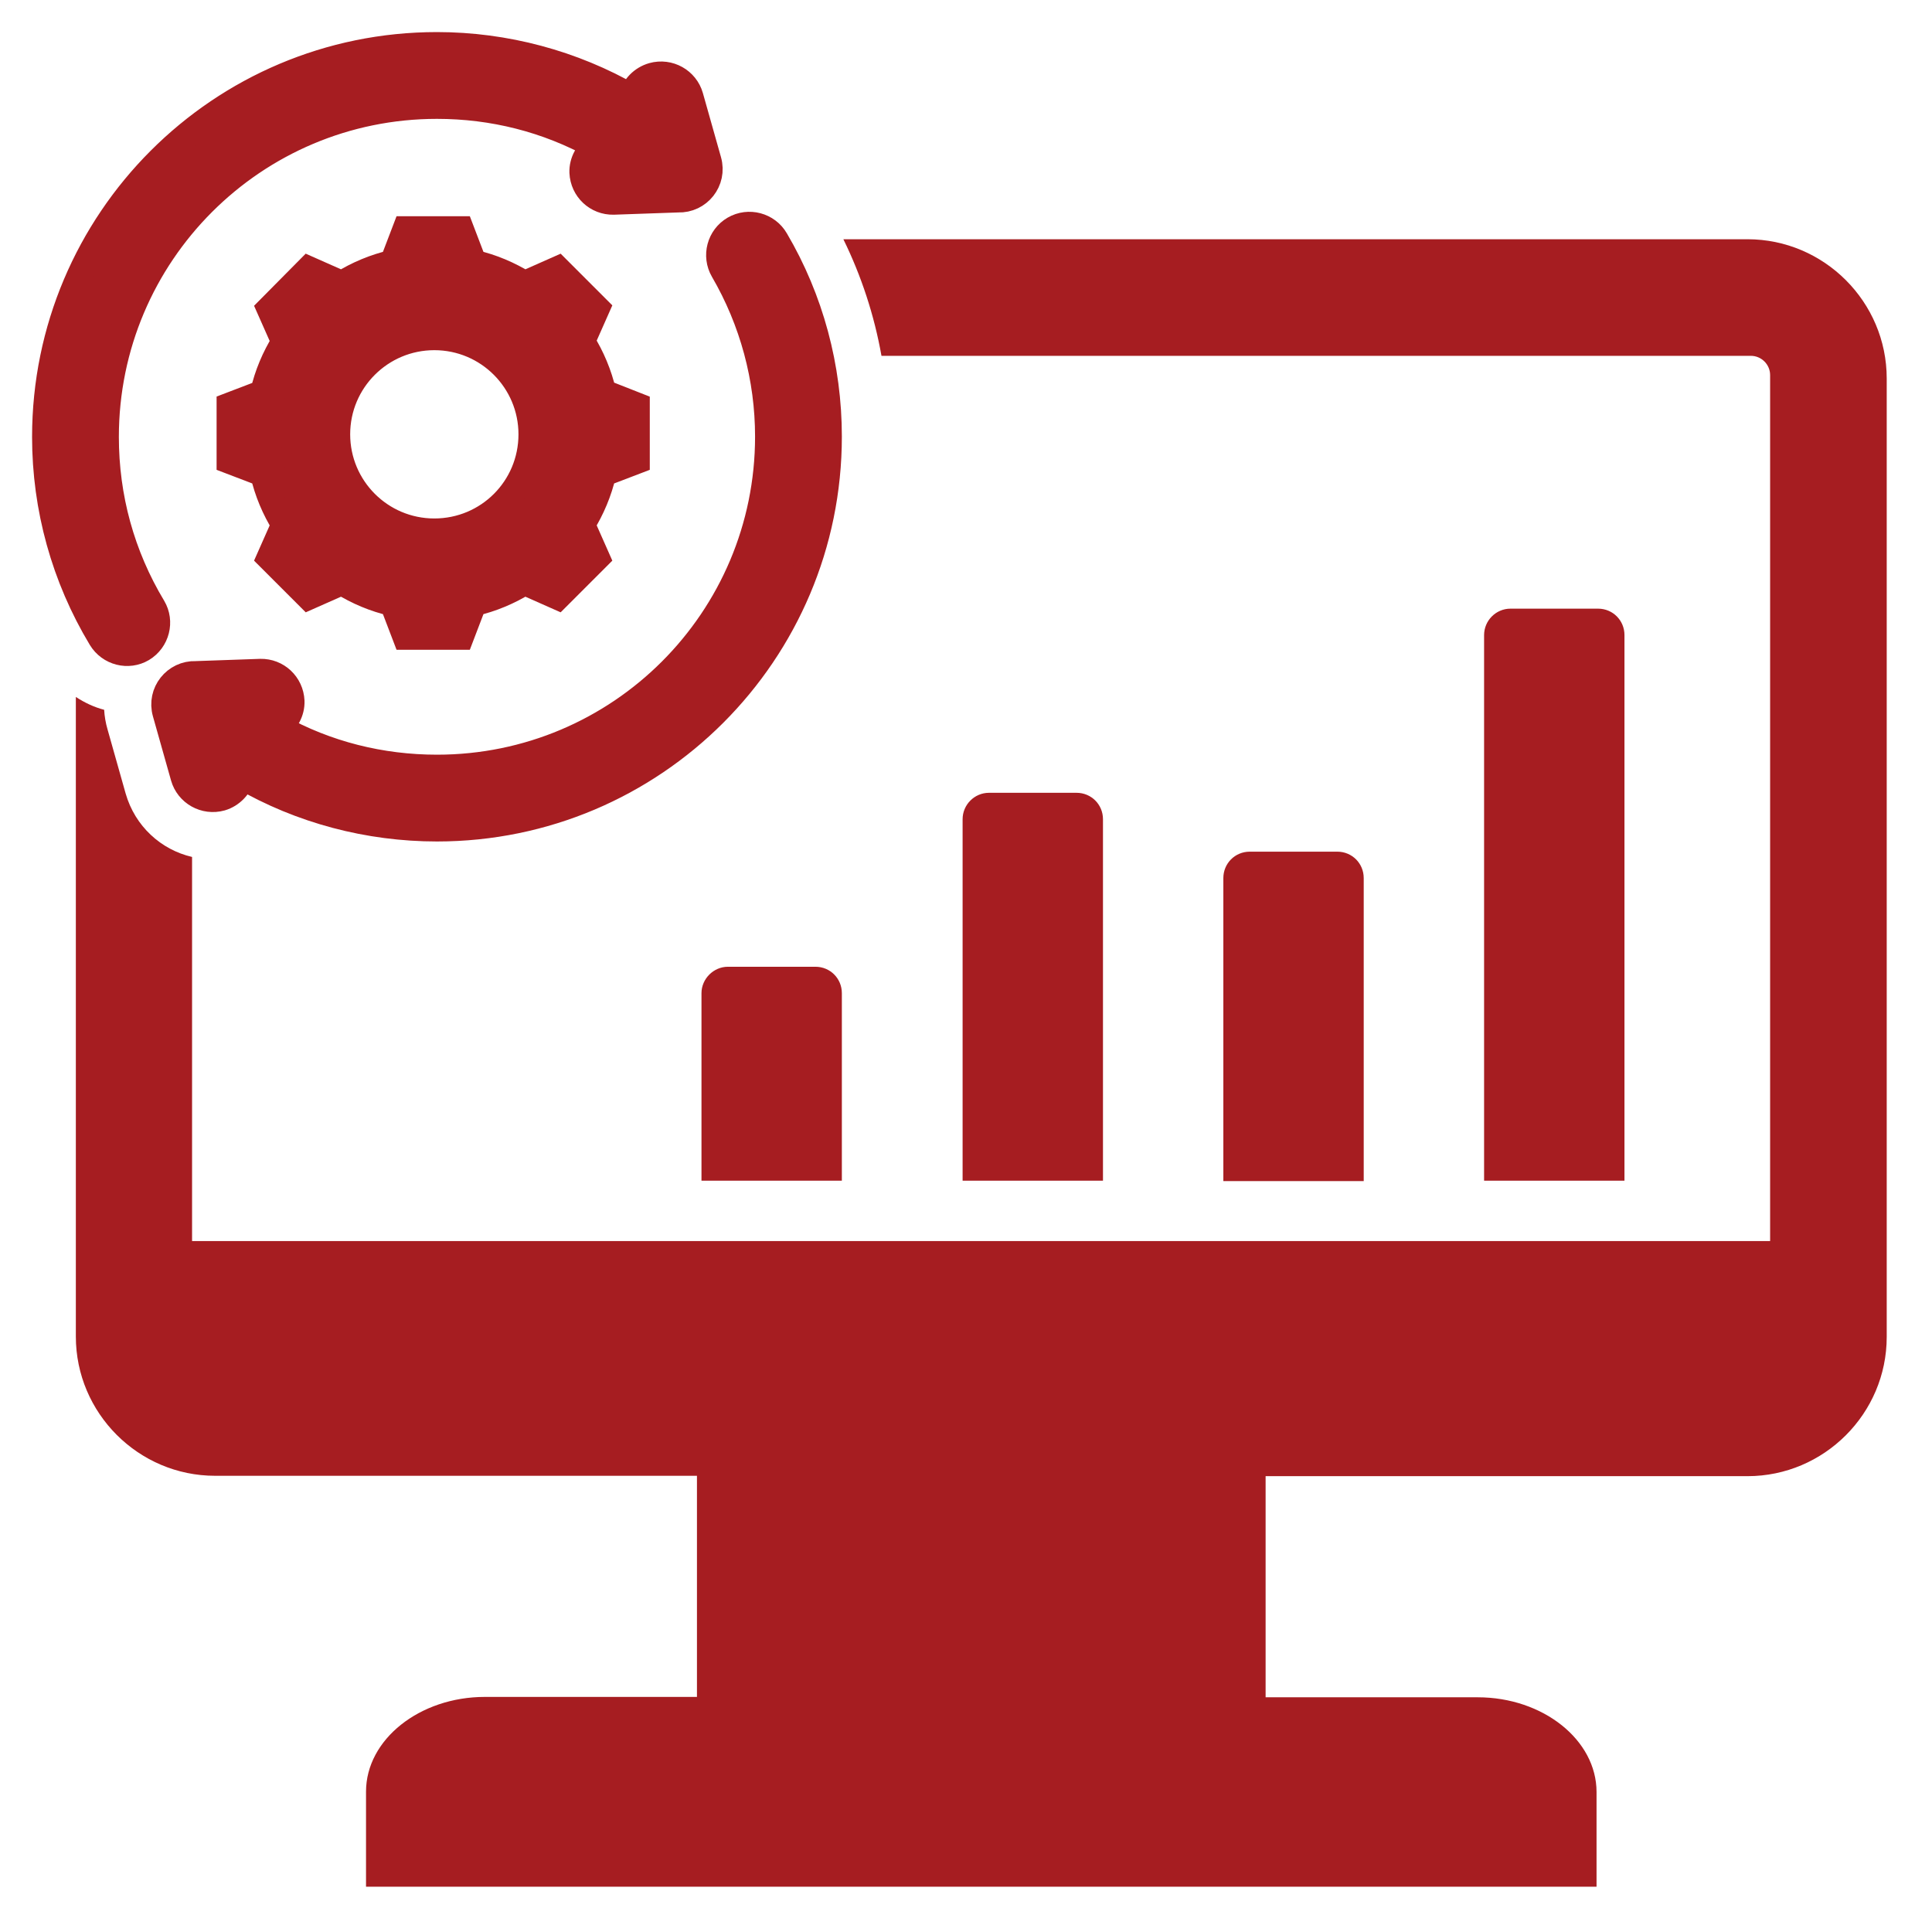 <?xml version="1.0" encoding="utf-8"?>
<!-- Generator: Adobe Illustrator 26.5.0, SVG Export Plug-In . SVG Version: 6.00 Build 0)  -->
<svg version="1.1" id="Layer_1" xmlns="http://www.w3.org/2000/svg" xmlns:xlink="http://www.w3.org/1999/xlink" x="0px" y="0px"
	 viewBox="0 0 512 512" style="enable-background:new 0 0 512 512;" xml:space="preserve">
<style type="text/css">
	.st0{fill-rule:evenodd;clip-rule:evenodd;fill:#A61D21;stroke:#A61D21;stroke-width:7;stroke-miterlimit:10;}
	.st1{fill-rule:evenodd;clip-rule:evenodd;fill:#A61D21;}
	.st2{fill:#A61D21;stroke:#A61D21;stroke-width:7;stroke-miterlimit:10;}
</style>
<path class="st0" d="M158,38.8c-2.2,1.5-3.7,4.1-3.6,6.9c0.2,4.4,3.8,7.8,8.2,7.7l17.1-0.6c5.4,0.2,9.5-4.9,8-10.2l-4.8-17
	c-1.2-4.2-5.6-6.7-9.9-5.5c-2.8,0.8-4.9,3-5.6,5.7C151.8,16.8,133.9,12,115.8,12C58.5,12,12,58.5,12,115.8
	c0,18.8,5.1,37.2,14.8,53.3c2.3,3.8,7.2,5,10.9,2.8c3.8-2.3,5-7.2,2.8-10.9C32.2,147.2,28,131.8,28,115.8C28,67.3,67.3,28,115.8,28
	C130.6,28,145,31.6,158,38.8z"/>
<path class="st0" d="M64.1,205.7c15.7,9.1,33.6,13.8,51.7,13.8c57.3,0,103.8-46.5,103.8-103.8c0-18.3-4.8-36.3-14.1-52.1
	c-2.2-3.8-7.1-5.1-10.9-2.9s-5.1,7.1-2.9,10.9c7.8,13.4,11.9,28.6,11.9,44.1c0,48.5-39.3,87.8-87.8,87.8c-14.8,0-29.3-3.6-42.2-10.8
	c2.2-1.5,3.7-4.1,3.6-6.9c-0.2-4.4-3.8-7.8-8.2-7.7l-17.1,0.6c-5.4-0.2-9.5,4.9-8,10.2l4.8,17c1.2,4.2,5.6,6.7,9.9,5.5
	C61.3,210.6,63.4,208.4,64.1,205.7L64.1,205.7z"/>
<path class="st1" d="M233.6,94.3H464c2.8,0,5.1,2.3,5.1,5.1v229.5H50.9V227.1c-8.2-1.9-15.1-8.1-17.6-16.8l-4.8-17
	c-0.5-1.7-0.8-3.5-0.9-5.2c-2.7-0.7-5.2-1.9-7.5-3.4v169.5c0,20.3,16.6,36.9,36.9,36.9h127.7v58.6h-56.2
	c-17.3,0-31.5,11.3-31.5,25.1V500h326.1v-25.1c0-13.8-14.2-25.1-31.5-25.1h-56.2v-58.6h127.7c20.3,0,36.9-16.6,36.9-36.9V100.3
	c0-20.3-16.6-36.9-36.9-36.9H223.5C228.3,73.2,231.7,83.6,233.6,94.3L233.6,94.3z"/>
<path class="st1" d="M192.9,256.2h23.2c3.9,0,7,3.1,7,7v49.7h-37.2v-49.7C185.9,259.4,189.1,256.2,192.9,256.2z"/>
<path class="st1" d="M400.3,161.3h23.2c3.9,0,7,3.1,7,7v144.6h-37.2V168.3C393.3,164.5,396.4,161.3,400.3,161.3z"/>
<path class="st1" d="M331.2,225.7h23.2c3.9,0,7,3.1,7,7v80.3h-37.2v-80.3C324.2,228.8,327.3,225.7,331.2,225.7z"/>
<path class="st1" d="M262.1,210.1h23.2c3.9,0,7,3.1,7,7v95.8h-37.2v-95.8C255.1,213.3,258.2,210.1,262.1,210.1z"/>
<path class="st0" d="M159.8,104c-1.1-4.8-3-9.3-5.6-13.5l3.9-8.8l-10.3-10.3l-8.8,3.9c-4.2-2.6-8.7-4.5-13.5-5.6l-3.4-8.9h-14.6
	l-3.4,8.9c-4.8,1.1-9.3,3-13.5,5.6l-8.8-3.9L71.5,81.8l3.9,8.8c-2.6,4.2-4.5,8.7-5.6,13.5l-8.9,3.4v14.6l8.9,3.4
	c1.1,4.8,3,9.3,5.6,13.5l-3.9,8.8l10.3,10.3l8.8-3.9c4.2,2.6,8.7,4.5,13.5,5.6l3.4,8.9h14.6l3.4-8.9c4.8-1.1,9.3-3,13.5-5.6l8.8,3.9
	l10.3-10.3l-3.9-8.8c2.6-4.2,4.5-8.7,5.6-13.5l8.9-3.4v-14.6L159.8,104z M114.3,145.9c-17.5,0-31.7-14.2-31.7-31.7
	s14.2-31.7,31.7-31.7S146,96.7,146,114.2S131.8,145.9,114.3,145.9z"/>
<path class="st2" d="M115.1,77.9c-20.5,0-37.2,16.6-37.2,37.2s16.6,37.2,37.2,37.2s37.2-16.6,37.2-37.2S135.6,77.9,115.1,77.9z
	 M115.1,140.9c-14.3,0-25.8-11.6-25.8-25.8c0-14.3,11.6-25.8,25.8-25.8c14.3,0,25.8,11.6,25.8,25.8
	C140.9,129.4,129.4,140.9,115.1,140.9z"/>
</svg>
